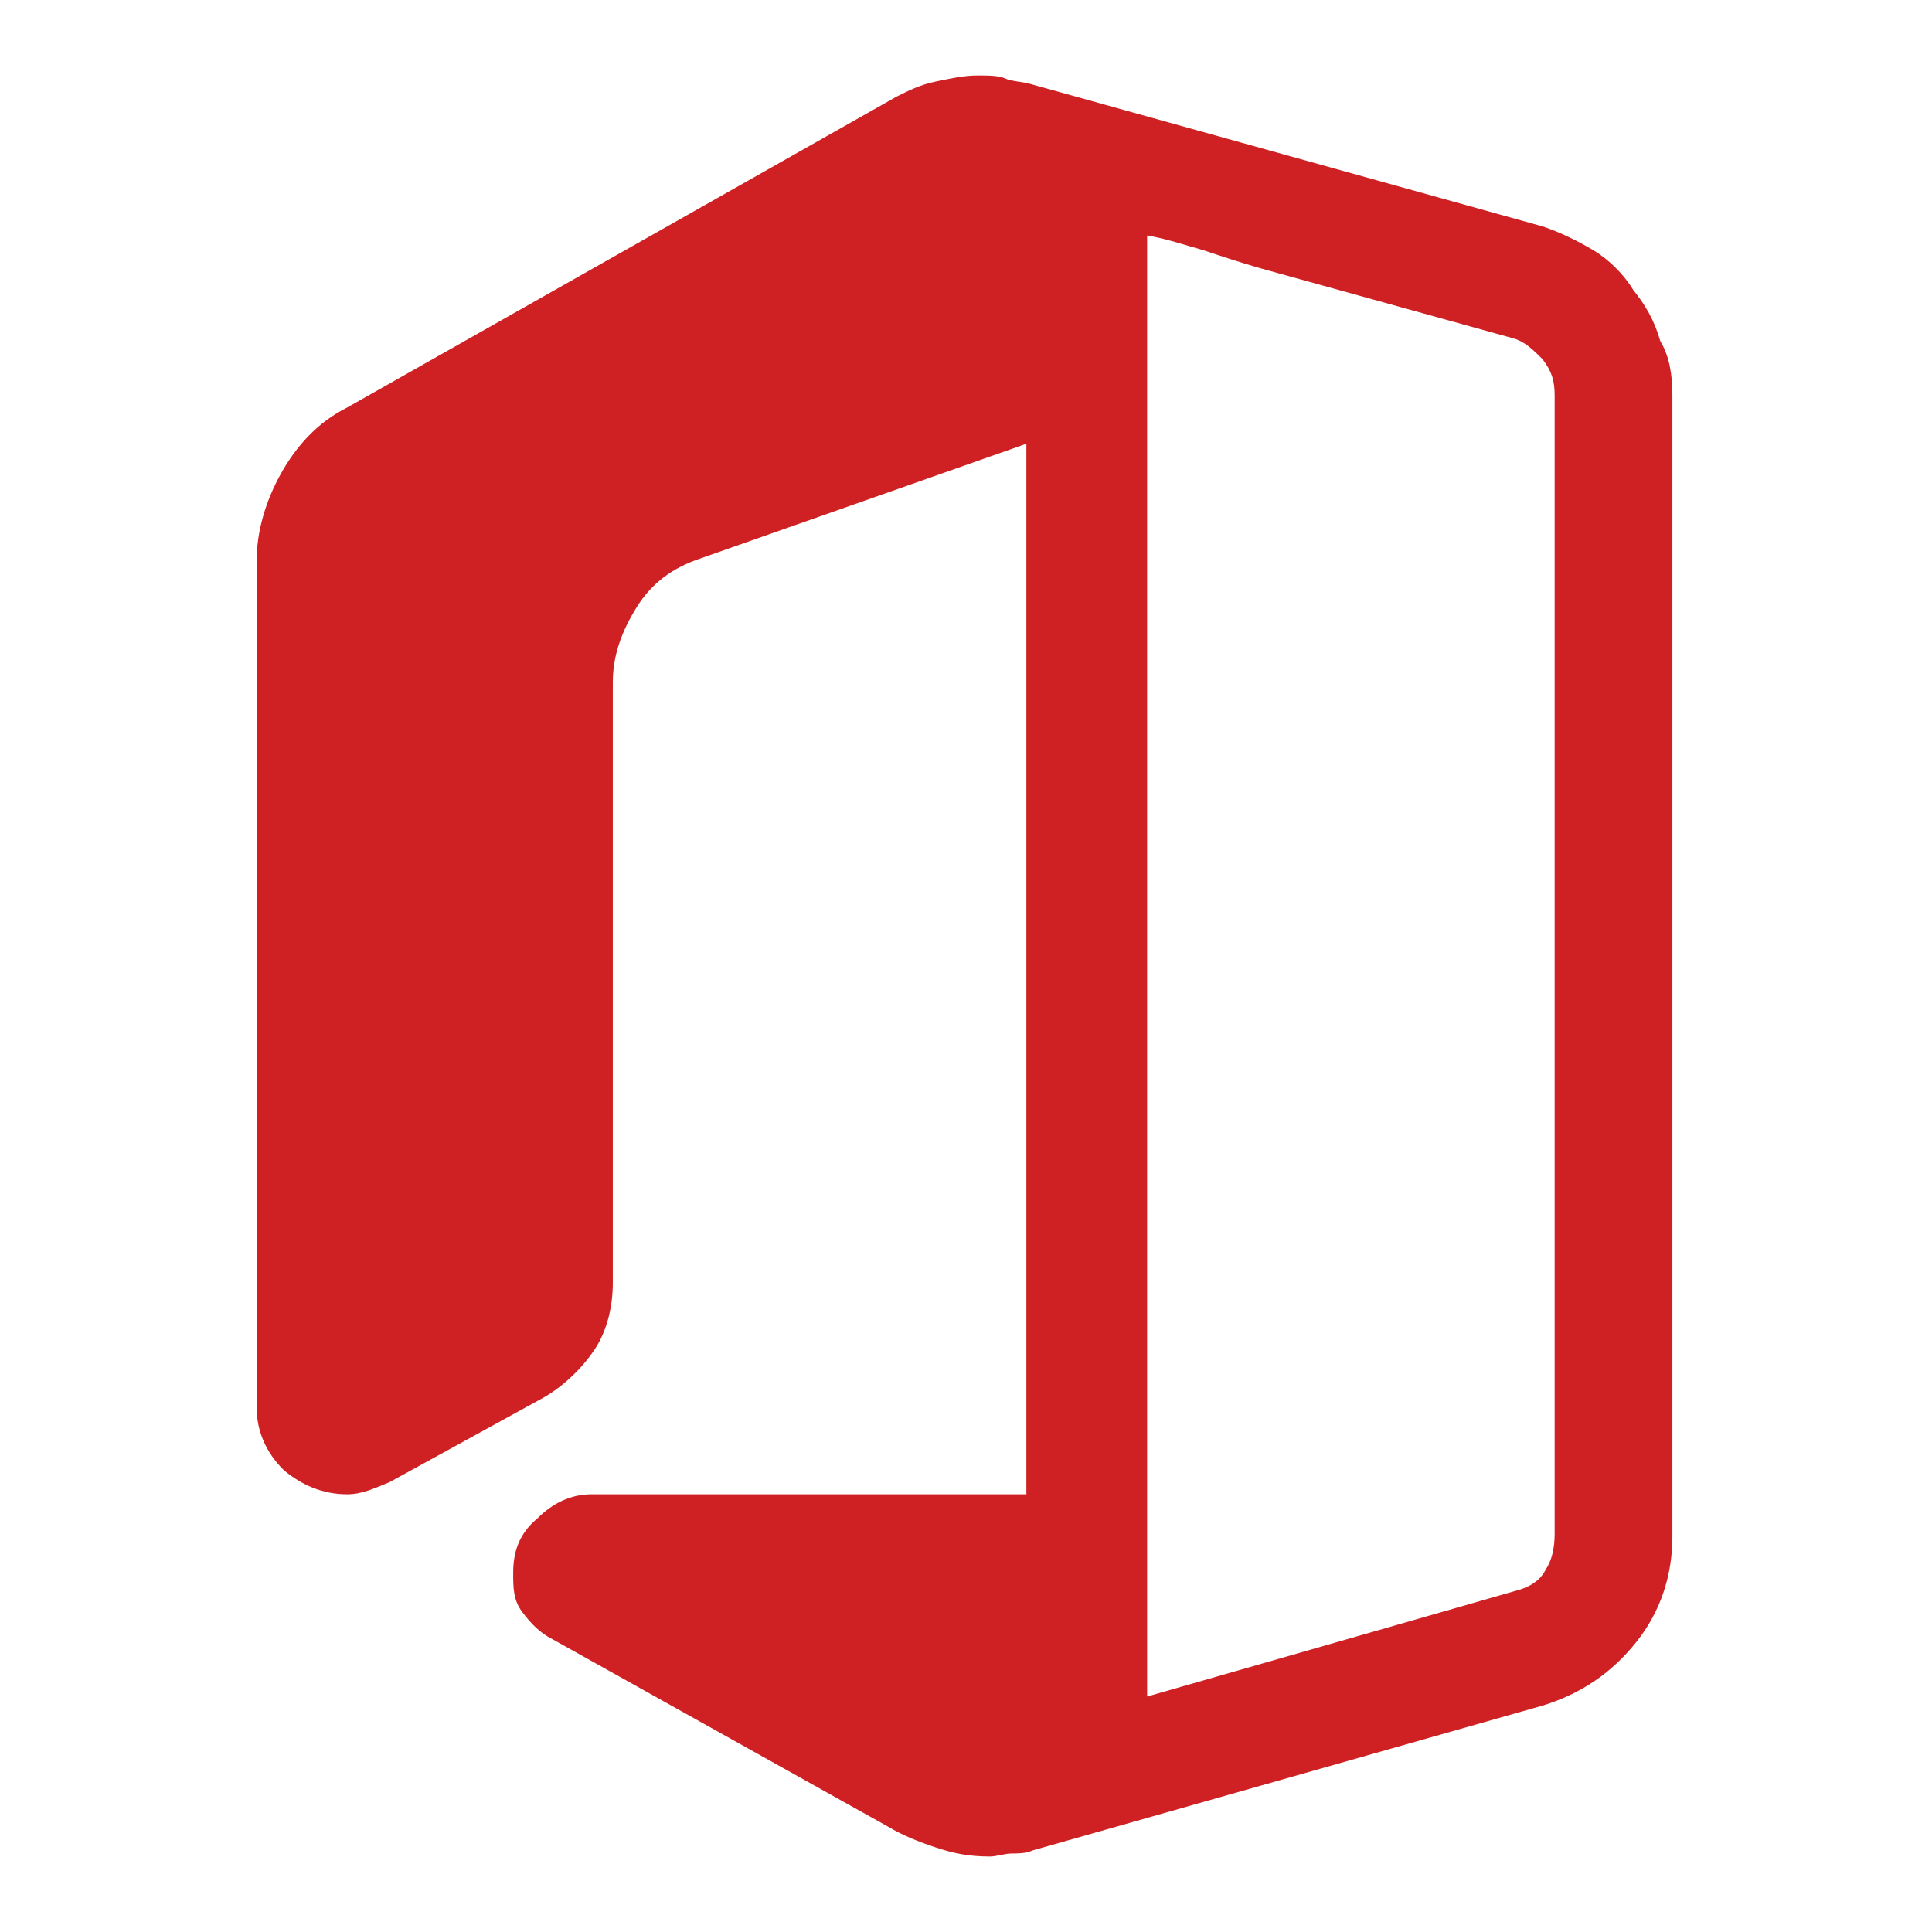 <svg enable-background="new 0 0 64 64" viewBox="0 0 64 64" xmlns="http://www.w3.org/2000/svg"><path d="m51.5 50.8v-37.7c0-.5-.1-.8-.4-1.2-.3-.3-.6-.6-1-.7l-8.3-2.3c-.7-.2-1.3-.4-1.9-.6-.7-.2-1.3-.4-1.9-.5v48.4l12.2-3.5c.4-.1.8-.3 1-.7.2-.3.3-.7.3-1.2zm3.9-37.7v37.8c0 1.3-.4 2.5-1.2 3.5s-1.8 1.7-3.1 2.1l-16.9 4.8c-.2.1-.5.1-.7.1s-.5.1-.7.1c-.7 0-1.2-.1-1.8-.3s-1.1-.4-1.6-.7l-11.1-6.2c-.4-.2-.7-.5-1-.9s-.3-.8-.3-1.3c0-.7.2-1.3.8-1.8.5-.5 1.1-.8 1.8-.8h14.4v-34.8l-10.8 3.8c-.9.3-1.6.8-2.1 1.6s-.8 1.6-.8 2.5v19.9c0 .8-.2 1.6-.6 2.2s-1 1.2-1.7 1.6l-5.1 2.8c-.5.2-.9.4-1.4.4-.8 0-1.5-.3-2.1-.8-.6-.6-.9-1.3-.9-2.1v-28c0-1 .3-2 .8-2.9s1.2-1.7 2.2-2.2l18.2-10.3c.4-.2.8-.4 1.3-.5s.9-.2 1.4-.2c.3 0 .7 0 .9.1s.6.1.9.2l16.9 4.7c.6.2 1.2.5 1.7.8s1 .8 1.3 1.3c.4.5.7 1 .9 1.7.3.5.4 1.1.4 1.8z" fill="#cf2124"/></svg>